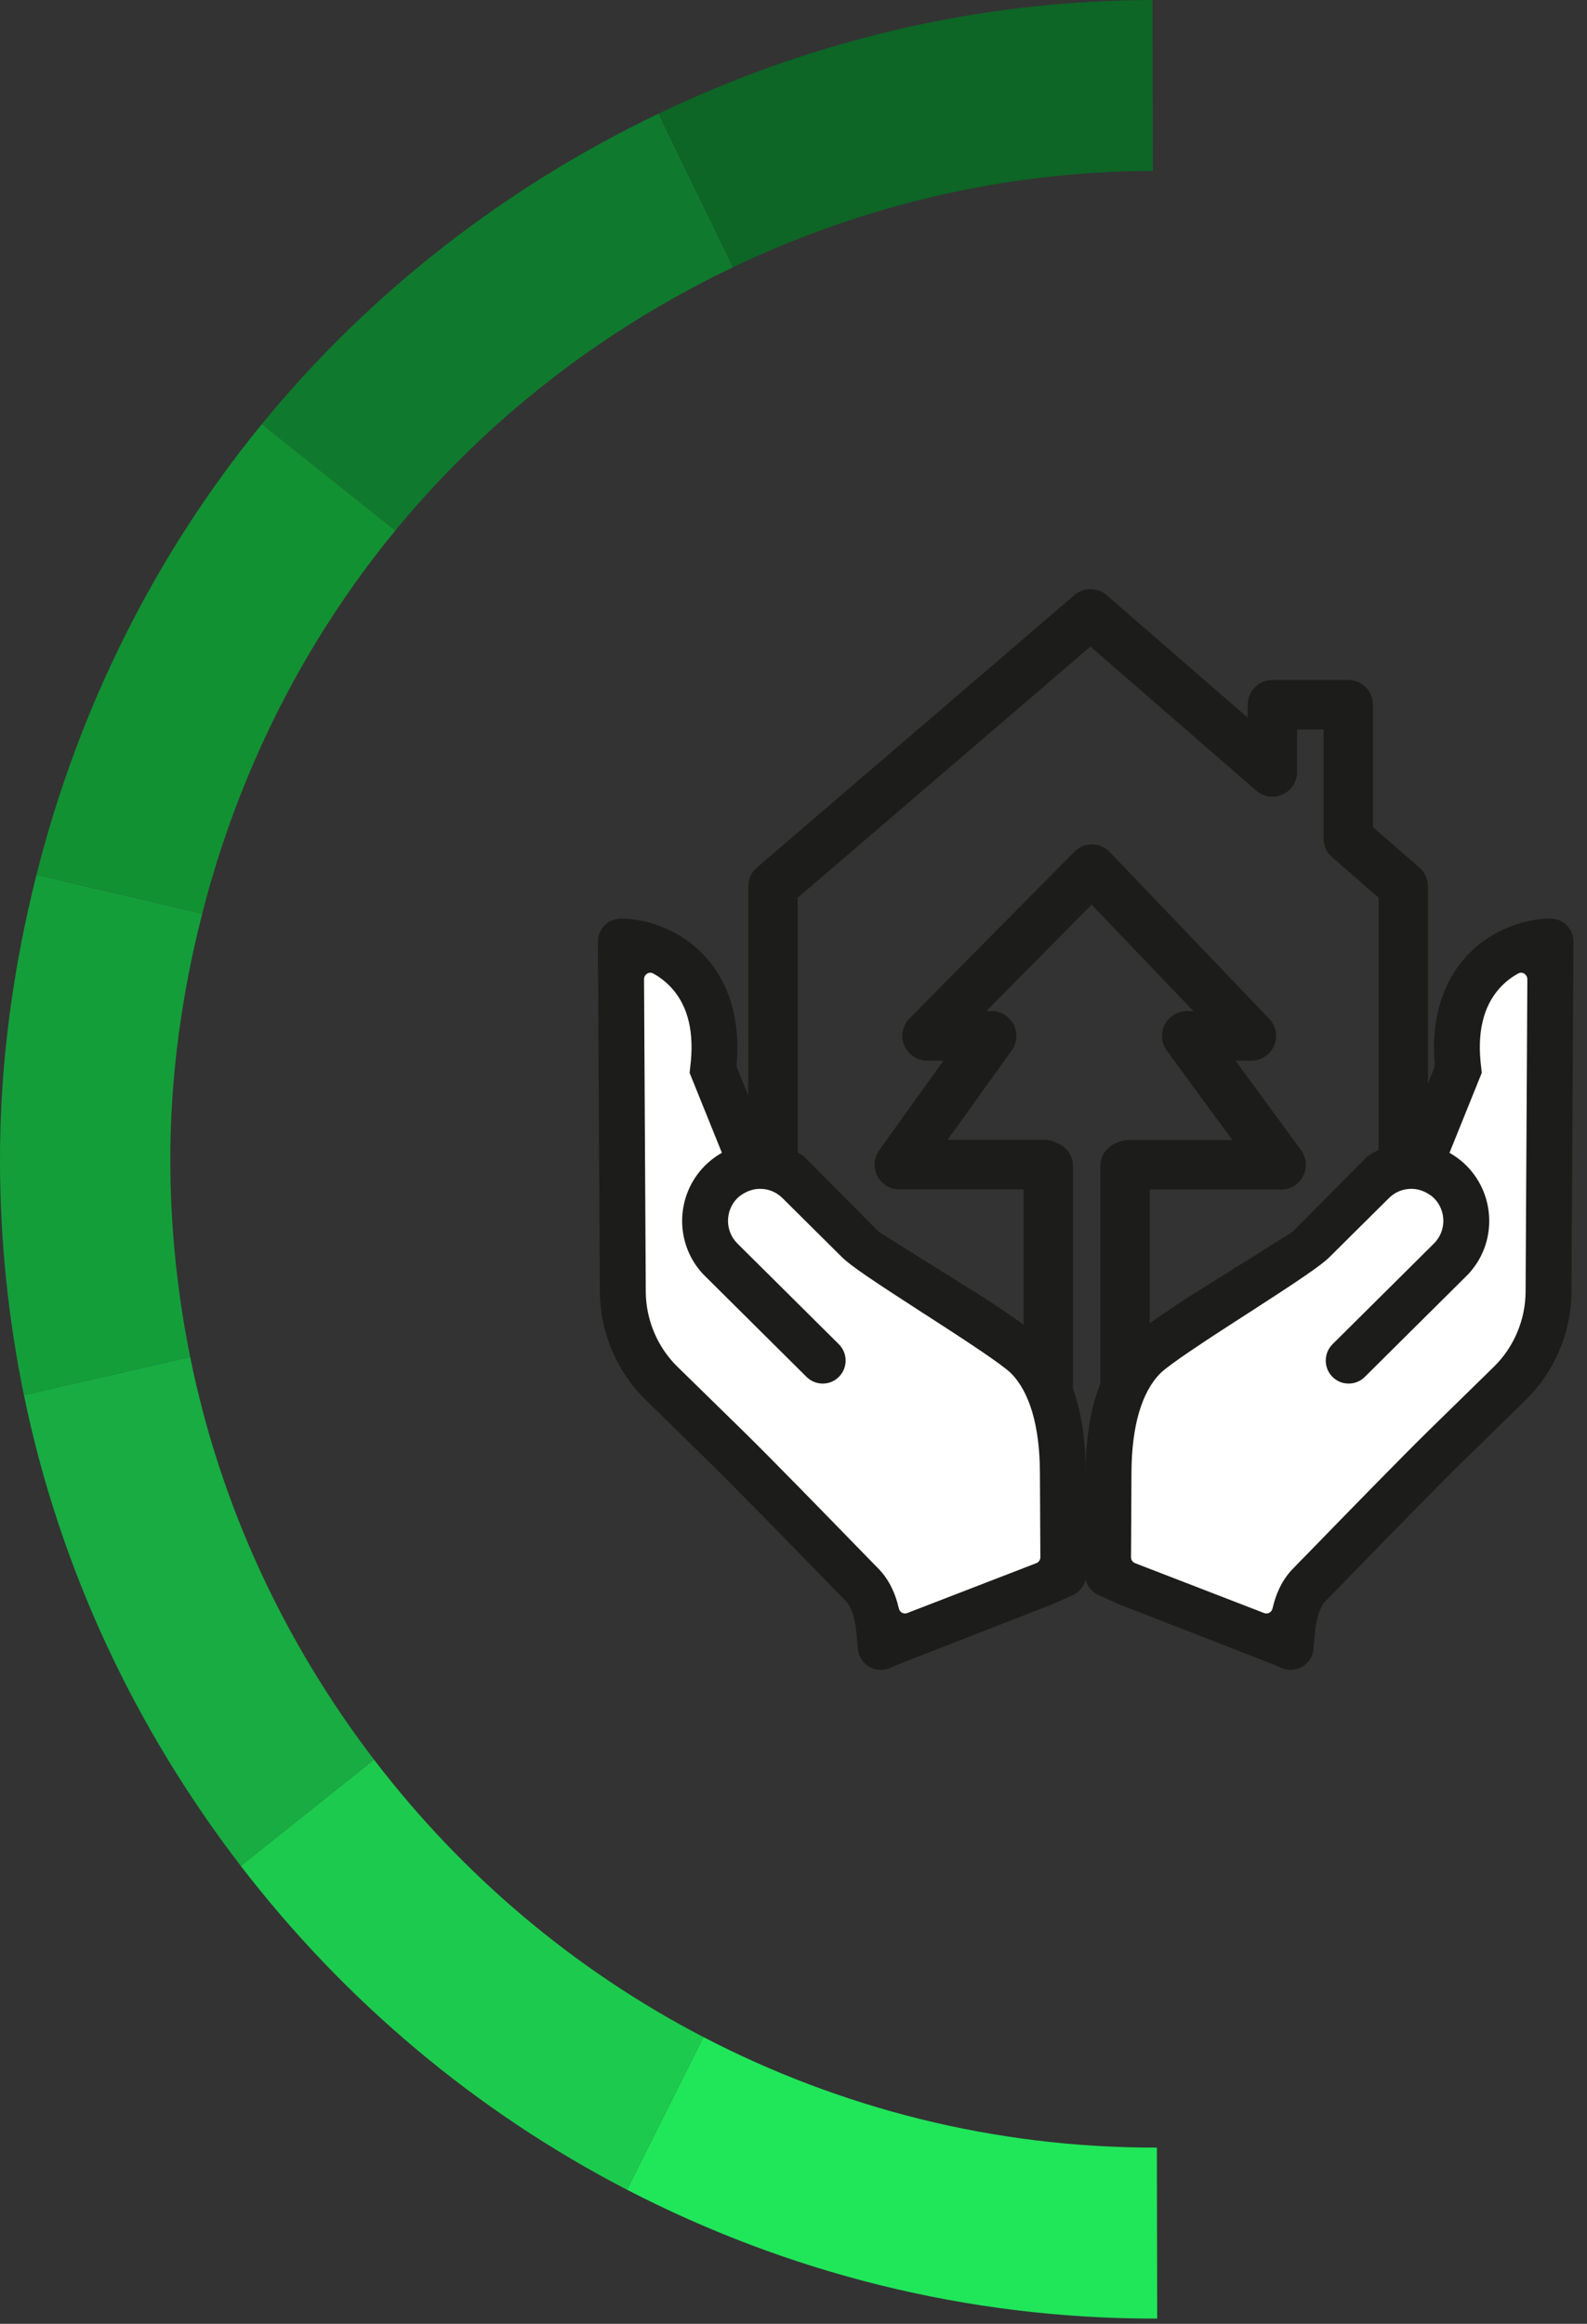<svg width="56" height="82" viewBox="0 0 56 82" fill="none" xmlns="http://www.w3.org/2000/svg">
<rect x="0" y="0" width="56" height="82" fill="#333333" stroke="none"/>
<path d="M40.814 75.782C35.045 75.793 29.613 74.37 24.82 71.881L22.122 77.267C27.731 80.169 34.081 81.829 40.827 81.816C40.829 81.816 40.831 81.815 40.834 81.815L40.822 75.782H40.814Z" fill="#20E65A"/>
<path d="M6.71 47.88L0.843 49.223C2.112 55.395 4.8 61.032 8.498 65.845L13.198 62.092C10.053 57.974 7.777 53.155 6.71 47.88Z" fill="#18AC42"/>
<path d="M6.01 40.978C6.004 37.954 6.421 35.035 7.137 32.236L1.287 30.869C0.47 34.112 -0.007 37.491 8.47104e-05 40.99C0.005 43.811 0.296 46.564 0.843 49.223L6.71 47.88C6.259 45.649 6.015 43.342 6.01 40.978Z" fill="#149E3A"/>
<path d="M13.198 62.092L8.498 65.844C12.141 70.586 16.779 74.503 22.122 77.267L24.82 71.881C20.258 69.511 16.301 66.153 13.198 62.092Z" fill="#1CCB4D"/>
<path d="M25.867 9.43L23.237 4.011C17.805 6.614 13.017 10.348 9.238 14.968L13.948 18.722C17.17 14.803 21.246 11.636 25.867 9.43Z" fill="#0F7A2D"/>
<path d="M40.674 6.034C40.677 6.034 40.679 6.034 40.682 6.034L40.67 0C40.667 0 40.665 0 40.662 0C34.416 0.013 28.523 1.477 23.237 4.011L25.868 9.43C30.362 7.285 35.368 6.045 40.674 6.034Z" fill="#0D6526"/>
<path d="M7.137 32.235C8.42 27.209 10.755 22.606 13.948 18.722L9.239 14.968C5.5 19.54 2.776 24.958 1.288 30.869L7.137 32.235Z" fill="#129132"/>
<path d="M36.991 51.562H27.275C26.794 51.562 26.404 51.17 26.404 50.687V31.278C26.404 31.022 26.516 30.779 26.709 30.613L37.915 20.997C38.242 20.717 38.725 20.718 39.051 21.001L44.029 25.326V24.867C44.029 24.384 44.419 23.993 44.9 23.993H47.573C48.054 23.993 48.444 24.384 48.444 24.867V29.185L50.088 30.617C50.279 30.784 50.388 31.024 50.388 31.278V49.61C50.388 50.059 50.049 50.435 49.604 50.48L39.785 51.463C39.54 51.49 39.297 51.408 39.114 51.242C38.932 51.076 38.828 50.84 38.828 50.594V41.152C38.828 40.669 39.218 40.278 39.699 40.278C40.18 40.278 40.57 40.669 40.57 41.152V49.628L48.647 48.819V31.677L47.003 30.244C46.812 30.078 46.703 29.837 46.703 29.584V25.742H45.771V27.238C45.771 27.581 45.572 27.891 45.262 28.034C44.953 28.175 44.588 28.124 44.33 27.899L38.477 22.815L28.146 31.681V49.813H36.121V41.152C36.121 40.669 36.51 40.278 36.991 40.278C37.472 40.278 37.862 40.669 37.862 41.152V50.687C37.862 51.17 37.472 51.562 36.991 51.562Z" fill="#1C1C1A"/>
<path d="M45.208 41.975H39.824C39.343 41.975 38.953 41.584 38.953 41.101C38.953 40.618 39.343 40.227 39.824 40.227H43.485L41.172 37.072C40.977 36.806 40.948 36.453 41.096 36.159C41.245 35.865 41.545 35.679 41.873 35.679H42.113L38.519 31.922L34.803 35.679H34.995C35.322 35.679 35.621 35.863 35.77 36.156C35.919 36.447 35.892 36.799 35.701 37.065L33.434 40.222H36.854C37.335 40.222 37.725 40.613 37.725 41.096C37.725 41.579 37.335 41.97 36.854 41.97H31.732C31.405 41.97 31.106 41.787 30.957 41.495C30.808 41.202 30.835 40.851 31.026 40.585L33.293 37.428H32.711C32.359 37.428 32.043 37.216 31.907 36.89C31.772 36.564 31.846 36.188 32.093 35.938L37.912 30.054C38.075 29.889 38.297 29.796 38.529 29.796C38.532 29.796 38.534 29.796 38.537 29.796C38.771 29.798 38.995 29.895 39.157 30.065L44.785 35.948C45.027 36.201 45.095 36.574 44.958 36.896C44.821 37.219 44.506 37.428 44.157 37.428H43.596L45.909 40.583C46.103 40.848 46.133 41.202 45.985 41.496C45.836 41.79 45.536 41.975 45.208 41.975Z" fill="#1C1C1A"/>
<path d="M22.403 33.805C22.892 33.915 23.462 34.183 23.909 34.687C24.542 35.4 24.78 36.409 24.622 37.682L24.607 37.816L25.152 39.164L25.82 40.818C25.703 40.869 25.591 40.931 25.482 41.001C25.329 41.098 25.183 41.212 25.049 41.347C24.589 41.816 24.336 42.435 24.338 43.094C24.343 43.669 24.54 44.211 24.9 44.647C24.953 44.712 25.008 44.773 25.069 44.831L28.976 48.325L29.473 48.006L25.532 44.093C25.524 43.827 25.375 43.466 25.371 43.088C25.369 42.707 25.516 42.347 25.781 42.078C25.89 41.968 26.015 41.885 26.148 41.817C26.343 41.716 26.558 41.657 26.784 41.656C27.161 41.652 27.519 41.799 27.791 42.067L28.148 42.422L29.86 44.122L29.896 44.157C30.038 44.298 30.316 44.505 30.712 44.777C31.194 45.109 31.854 45.538 32.696 46.081C32.714 46.093 32.733 46.105 32.752 46.117C33.052 46.31 33.368 46.514 33.68 46.718C34.649 47.348 35.575 47.972 35.851 48.245C36.565 48.958 36.952 50.235 36.962 51.938L36.981 55.306L31.506 57.421C31.424 56.676 31.221 56.013 30.731 55.527C30.418 55.213 27.282 51.968 25.957 50.672L23.675 48.438C22.91 47.691 22.474 46.652 22.468 45.583L22.403 33.805Z" fill="white"/>
<path d="M31.079 58.924C30.661 58.924 30.315 58.609 30.274 58.191L30.202 57.455C30.139 56.985 30.015 56.661 29.827 56.475C29.731 56.38 29.379 56.018 28.896 55.523C27.805 54.402 25.98 52.527 25.059 51.626L22.774 49.388C21.763 48.399 21.178 47.015 21.168 45.591L21.098 33.232C21.096 32.784 21.456 32.418 21.902 32.415C22.782 32.415 24.021 32.779 24.927 33.802C25.507 34.454 26.162 35.639 25.992 37.574C25.989 37.611 25.994 37.647 26.007 37.678L27.036 40.216C27.066 40.288 27.128 40.339 27.199 40.349C27.606 40.408 27.985 40.551 28.326 40.776L28.352 40.793L28.393 40.828L30.999 43.456C31.011 43.467 31.024 43.478 31.039 43.487L34.757 45.816C35.95 46.6 36.525 47.016 36.81 47.302C37.797 48.284 38.303 49.841 38.314 51.931L38.333 55.546C38.333 55.867 38.144 56.157 37.853 56.288L37.131 56.611L31.695 58.73L31.399 58.858C31.296 58.902 31.189 58.924 31.079 58.924ZM22.948 34.323C22.892 34.323 22.835 34.347 22.793 34.391C22.762 34.422 22.725 34.475 22.726 34.553L22.787 45.582C22.793 46.574 23.199 47.538 23.905 48.228L26.188 50.462C27.176 51.428 29.175 53.483 30.248 54.586C30.62 54.968 30.884 55.239 30.963 55.319C31.331 55.682 31.578 56.155 31.719 56.761C31.742 56.863 31.831 56.934 31.935 56.934C31.962 56.934 31.989 56.929 32.014 56.919L36.568 55.159C36.654 55.126 36.712 55.042 36.711 54.949L36.695 51.94C36.686 50.319 36.331 49.113 35.67 48.453C35.359 48.145 33.995 47.256 33.546 46.964C33.235 46.761 32.919 46.557 32.62 46.364L32.562 46.328C31.652 45.74 31.035 45.337 30.573 45.02C30.129 44.715 29.865 44.514 29.716 44.367L27.61 42.276C27.398 42.066 27.119 41.95 26.825 41.95C26.641 41.95 26.472 41.994 26.307 42.078C26.186 42.14 26.091 42.208 26.013 42.285C25.804 42.498 25.688 42.784 25.689 43.087C25.692 43.389 25.811 43.673 26.024 43.883L29.599 47.433C29.916 47.748 29.919 48.262 29.606 48.58C29.454 48.736 29.249 48.822 29.031 48.822C28.817 48.822 28.615 48.739 28.462 48.588L24.889 45.039C24.825 44.979 24.761 44.908 24.7 44.835C24.294 44.343 24.076 43.741 24.07 43.096C24.069 42.359 24.351 41.665 24.866 41.141C25.009 40.997 25.172 40.867 25.351 40.752C25.392 40.726 25.433 40.701 25.473 40.678L24.334 37.857L24.357 37.649C24.505 36.458 24.29 35.527 23.716 34.882C23.526 34.668 23.299 34.488 23.041 34.347C23.012 34.331 22.98 34.323 22.948 34.323Z" fill="#1C1C1A"/>
<path d="M30.566 58.162C30.6 58.511 30.962 58.726 31.283 58.588L31.59 58.455L37.013 56.343L37.734 56.02C37.92 55.936 38.04 55.751 38.04 55.546V55.3L38.021 51.932C38.011 49.919 37.53 48.432 36.603 47.51C36.306 47.211 35.61 46.728 34.598 46.064C34.578 46.051 34.558 46.038 34.538 46.025L30.885 43.737C30.851 43.716 30.82 43.691 30.791 43.663L28.186 41.035C28.18 41.031 28.173 41.027 28.166 41.022C27.856 40.818 27.512 40.691 27.158 40.64C26.981 40.615 26.832 40.493 26.765 40.326L26.425 39.487L26.01 38.466L25.735 37.788C25.705 37.713 25.694 37.63 25.701 37.549C25.86 35.733 25.261 34.619 24.708 33.998C23.861 33.041 22.706 32.704 21.905 32.709H21.904C21.619 32.711 21.39 32.944 21.391 33.23L21.462 45.589C21.471 46.934 22.021 48.241 22.979 49.178L25.263 51.415C26.586 52.709 29.717 55.953 30.033 56.265C30.297 56.526 30.428 56.934 30.494 57.426L30.566 58.162ZM22.433 34.555C22.431 34.168 22.842 33.905 23.181 34.089C23.446 34.233 23.706 34.429 23.935 34.687C24.568 35.399 24.806 36.409 24.648 37.682L24.634 37.816L25.178 39.164L25.846 40.818C25.729 40.869 25.617 40.931 25.508 41.001C25.355 41.098 25.209 41.212 25.075 41.348C24.615 41.816 24.361 42.435 24.364 43.093C24.369 43.668 24.565 44.211 24.925 44.647C24.979 44.712 25.034 44.773 25.095 44.83L28.669 48.379C28.871 48.58 29.198 48.578 29.398 48.374C29.599 48.171 29.596 47.843 29.394 47.642L25.819 44.093C25.55 43.827 25.401 43.466 25.396 43.088C25.396 42.706 25.541 42.347 25.807 42.078C25.916 41.968 26.041 41.885 26.174 41.817C26.37 41.716 26.584 41.657 26.81 41.656C27.187 41.652 27.545 41.798 27.816 42.067L28.174 42.422L29.886 44.122L29.921 44.157C30.064 44.298 30.342 44.505 30.738 44.777C31.221 45.109 31.88 45.538 32.722 46.081C32.74 46.093 32.759 46.105 32.778 46.117C33.078 46.31 33.394 46.514 33.706 46.718C34.675 47.348 35.601 47.971 35.877 48.245C36.591 48.958 36.978 50.235 36.988 51.938L37.005 54.948C37.006 55.163 36.874 55.356 36.674 55.434L32.12 57.194C31.828 57.307 31.505 57.134 31.434 56.828C31.317 56.326 31.113 55.88 30.757 55.527C30.444 55.213 27.308 51.968 25.983 50.672L23.701 48.438C22.937 47.69 22.5 46.652 22.495 45.583L22.433 34.555Z" fill="#1C1C1A"/>
<path d="M54.204 45.583C54.198 46.652 53.762 47.691 52.997 48.438L50.715 50.672C49.39 51.968 46.255 55.213 45.942 55.527C45.451 56.013 45.248 56.676 45.166 57.42L39.692 55.305L39.71 51.938C39.72 50.235 40.108 48.958 40.822 48.244C41.097 47.971 42.024 47.348 42.992 46.717C43.305 46.514 43.621 46.31 43.921 46.117C43.939 46.105 43.958 46.093 43.977 46.081C44.818 45.537 45.478 45.109 45.96 44.777C46.356 44.505 46.635 44.297 46.777 44.157L46.813 44.121L48.525 42.422L48.882 42.067C49.153 41.799 49.511 41.652 49.889 41.656C50.114 41.657 50.329 41.716 50.525 41.816C50.657 41.885 50.783 41.968 50.892 42.077C51.157 42.347 51.303 42.707 51.301 43.087C51.298 43.466 51.148 43.827 51.14 44.093L47.2 48.006L47.696 48.324L51.604 44.83C51.665 44.773 51.72 44.711 51.773 44.648C52.133 44.21 52.33 43.669 52.334 43.094C52.337 42.435 52.083 41.815 51.624 41.348C51.49 41.212 51.344 41.098 51.19 41.001C51.081 40.931 50.969 40.868 50.853 40.818L51.52 39.164L52.065 37.815L52.05 37.681C51.892 36.409 52.13 35.399 52.764 34.686C53.211 34.182 53.781 33.915 54.27 33.805L54.204 45.583Z" fill="white"/>
<path d="M45.222 58.858L44.925 58.729L39.489 56.611L38.767 56.288C38.477 56.158 38.288 55.866 38.288 55.546L38.307 51.931C38.318 49.841 38.824 48.284 39.81 47.302C40.096 47.016 40.671 46.6 41.864 45.816L45.582 43.487C45.596 43.478 45.61 43.468 45.622 43.456L48.227 40.828L48.269 40.793L48.294 40.776C48.635 40.551 49.015 40.408 49.422 40.349C49.493 40.339 49.555 40.288 49.584 40.216L50.614 37.678C50.626 37.648 50.631 37.61 50.628 37.575C50.459 35.639 51.114 34.454 51.693 33.802C52.6 32.779 53.839 32.415 54.719 32.415C55.164 32.418 55.525 32.784 55.523 33.232L55.452 45.591C55.443 47.014 54.858 48.399 53.847 49.389L51.562 51.626C50.641 52.527 48.815 54.403 47.724 55.523C47.242 56.018 46.89 56.38 46.794 56.475C46.605 56.66 46.482 56.985 46.418 57.455L46.346 58.191C46.306 58.609 45.96 58.924 45.542 58.924C45.432 58.924 45.324 58.902 45.222 58.858ZM53.58 34.347C53.322 34.487 53.095 34.668 52.905 34.882C52.331 35.528 52.116 36.458 52.264 37.649L52.287 37.856L51.148 40.678C51.188 40.701 51.228 40.725 51.27 40.752C51.449 40.866 51.612 40.997 51.755 41.141C52.27 41.665 52.552 42.359 52.55 43.096C52.545 43.742 52.327 44.342 51.92 44.835C51.86 44.909 51.796 44.979 51.732 45.039L48.158 48.588C48.006 48.739 47.804 48.822 47.589 48.822C47.371 48.822 47.167 48.736 47.014 48.581C46.701 48.263 46.704 47.748 47.021 47.433L50.596 43.883C50.809 43.673 50.928 43.388 50.931 43.087C50.932 42.783 50.817 42.498 50.608 42.286C50.53 42.208 50.434 42.14 50.314 42.078C50.149 41.993 49.98 41.95 49.796 41.95C49.502 41.95 49.223 42.066 49.011 42.276L46.905 44.367C46.756 44.513 46.492 44.715 46.048 45.019C45.586 45.337 44.969 45.74 44.059 46.328L44.001 46.364C43.701 46.557 43.386 46.761 43.074 46.964C42.626 47.256 41.262 48.144 40.951 48.453C40.289 49.114 39.935 50.319 39.926 51.94L39.91 54.949C39.909 55.042 39.966 55.126 40.052 55.159L44.606 56.919C44.632 56.929 44.659 56.934 44.686 56.934C44.789 56.934 44.878 56.863 44.902 56.761C45.043 56.154 45.29 55.683 45.657 55.319C45.737 55.239 46.001 54.968 46.372 54.586C47.446 53.483 49.445 51.428 50.433 50.461L52.716 48.227C53.421 47.538 53.828 46.573 53.833 45.581L53.895 34.554C53.895 34.475 53.859 34.422 53.828 34.391C53.786 34.347 53.729 34.323 53.673 34.323C53.641 34.323 53.609 34.331 53.58 34.347Z" fill="#1C1C1A"/>
<path d="M46.127 57.426C46.193 56.934 46.324 56.526 46.588 56.265C46.904 55.952 50.035 52.709 51.358 51.415L53.642 49.178C54.6 48.241 55.151 46.934 55.16 45.589L55.23 33.23C55.231 32.944 55.002 32.711 54.717 32.709C53.916 32.703 52.76 33.041 51.913 33.997C51.36 34.618 50.761 35.733 50.92 37.549C50.927 37.63 50.916 37.713 50.885 37.788L50.611 38.466L50.196 39.487L49.856 40.327C49.788 40.493 49.64 40.615 49.464 40.64C49.109 40.691 48.765 40.818 48.455 41.022C48.449 41.026 48.441 41.031 48.435 41.036L45.829 43.663C45.801 43.691 45.77 43.716 45.736 43.737L42.083 46.024C42.063 46.038 42.043 46.051 42.023 46.064C41.011 46.728 40.315 47.211 40.017 47.509C39.091 48.432 38.61 49.919 38.6 51.932L38.581 55.299V55.546C38.581 55.751 38.701 55.936 38.887 56.02L39.608 56.342L45.031 58.455L45.338 58.587C45.659 58.726 46.021 58.511 46.055 58.162L46.127 57.426ZM54.126 45.583C54.121 46.652 53.684 47.691 52.92 48.438L50.638 50.672C49.312 51.968 46.177 55.213 45.864 55.527C45.508 55.88 45.304 56.325 45.187 56.828C45.116 57.133 44.793 57.306 44.501 57.194L39.947 55.434C39.747 55.356 39.615 55.163 39.616 54.947L39.633 51.938C39.642 50.235 40.03 48.958 40.744 48.244C41.019 47.971 41.947 47.348 42.915 46.717C43.227 46.514 43.543 46.31 43.843 46.117C43.862 46.105 43.881 46.093 43.899 46.081C44.741 45.537 45.401 45.109 45.883 44.777C46.279 44.505 46.557 44.297 46.7 44.157L46.735 44.121L48.447 42.422L48.805 42.067C49.076 41.799 49.434 41.652 49.811 41.656C50.037 41.657 50.252 41.716 50.447 41.816C50.58 41.885 50.705 41.968 50.815 42.077C51.079 42.347 51.225 42.707 51.224 43.087C51.22 43.466 51.071 43.827 50.802 44.093L47.227 47.642C47.025 47.843 47.023 48.17 47.223 48.374C47.423 48.578 47.75 48.58 47.952 48.379L51.526 44.83C51.587 44.773 51.642 44.711 51.695 44.648C52.056 44.21 52.252 43.669 52.257 43.094C52.26 42.435 52.006 41.815 51.546 41.348C51.412 41.212 51.266 41.098 51.113 41.001C51.004 40.931 50.891 40.868 50.775 40.818L51.443 39.164L51.987 37.815L51.972 37.681C51.815 36.409 52.053 35.399 52.686 34.686C52.915 34.429 53.175 34.233 53.44 34.089C53.779 33.905 54.19 34.168 54.188 34.555L54.126 45.583Z" fill="#1C1C1A"/>
</svg>
